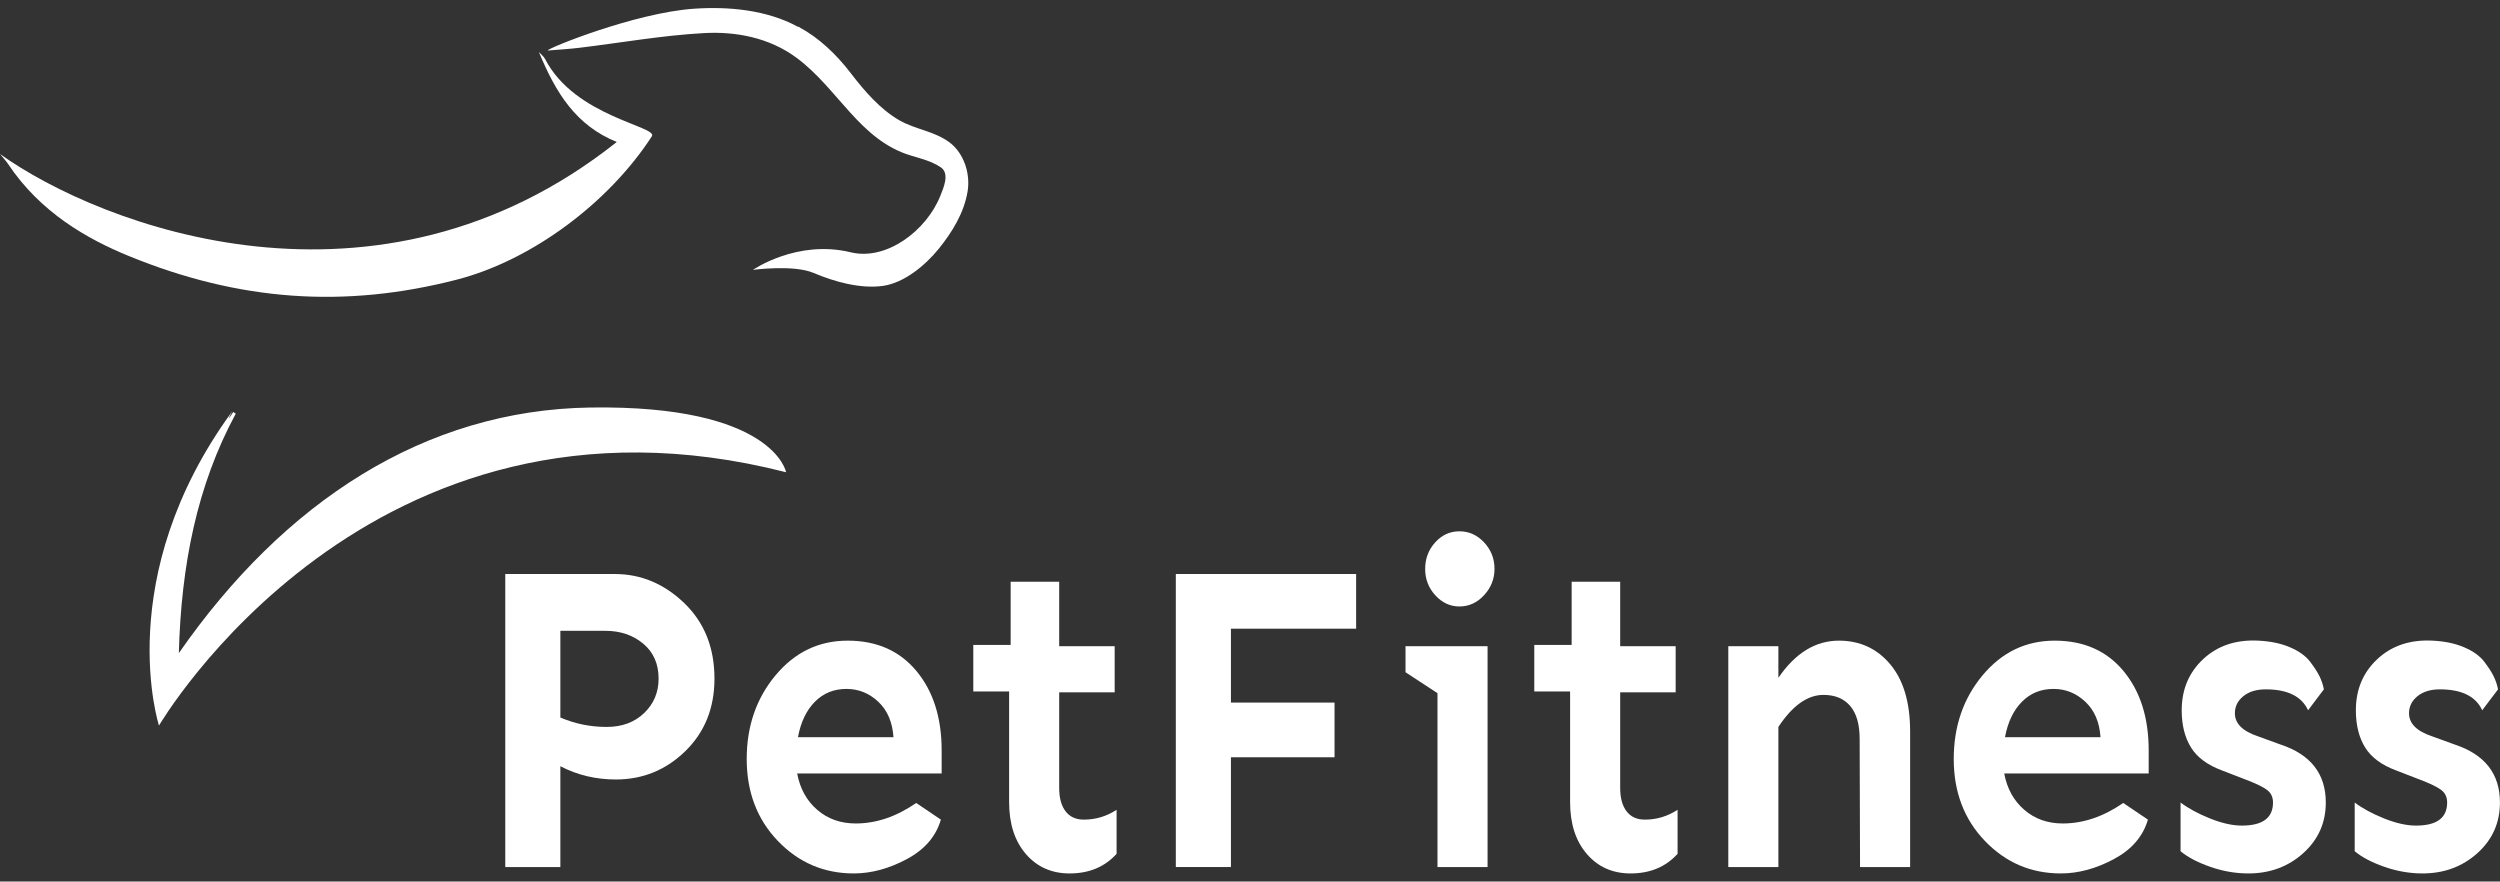 <svg width="173" height="61" viewBox="0 0 173 61" fill="none" xmlns="http://www.w3.org/2000/svg">
<rect x="0" y="0" width="173" height="61" fill="#333333" stroke="none"/>
<path d="M40.862 28.2C29.369 28.367 19.652 34.737 12.376 45.194C12.536 39.124 13.628 33.593 16.315 28.627C16.258 28.587 16.201 28.547 16.143 28.508C15.895 28.897 15.619 29.275 16.073 28.459C7.675 39.955 11.002 50.21 11.002 50.21C11.002 50.21 25.521 25.294 54.399 32.68C54.399 32.68 53.554 28.014 40.862 28.2Z" fill="white"/>
<path fill-rule="evenodd" clip-rule="evenodd" d="M0 10.657C6.976 15.644 26.096 23.002 42.68 9.825C39.858 8.682 38.467 6.44 37.291 3.6C37.436 3.764 37.623 3.893 37.725 4.092C39.778 8.078 45.551 8.746 45.11 9.429C42.146 14.012 36.813 18.012 31.609 19.352C23.881 21.343 16.584 20.86 8.893 17.707C6.052 16.542 2.803 14.712 0.563 11.354C0.397 11.107 0.187 10.89 0 10.657Z" fill="white"/>
<path fill-rule="evenodd" clip-rule="evenodd" d="M65.988 10.096C65.893 10.003 65.793 9.917 65.687 9.839C64.629 9.065 63.349 8.962 62.242 8.328C60.923 7.574 59.825 6.306 58.872 5.061C57.874 3.758 56.669 2.612 55.28 1.866C55.194 1.82 55.28 1.866 55.196 1.843C53.067 0.686 50.413 0.437 48.014 0.604C43.948 0.885 37.866 3.346 37.895 3.497C38.623 3.436 39.354 3.396 40.077 3.309C42.956 2.962 45.82 2.449 48.714 2.29C50.908 2.168 53.228 2.595 55.123 4C58.013 6.143 59.484 9.692 63.024 10.762C63.734 10.976 64.449 11.146 65.094 11.572C65.747 12.002 65.283 13.019 65.07 13.555C64.12 15.943 61.354 18.064 58.867 17.458C55.154 16.556 52.104 18.674 52.104 18.674C52.104 18.674 54.919 18.298 56.299 18.887C57.725 19.494 59.528 19.997 61.085 19.786C62.56 19.584 64.03 18.369 64.975 17.198C65.865 16.094 66.715 14.744 66.958 13.242C67.142 12.105 66.772 10.863 65.988 10.096Z" fill="white"/>
<path d="M41.976 50.304C43.043 50.304 43.909 49.984 44.575 49.343C45.242 48.703 45.575 47.909 45.575 46.963C45.575 45.94 45.219 45.131 44.509 44.54C43.798 43.949 42.927 43.653 41.896 43.653H38.777V49.653C39.79 50.087 40.857 50.304 41.976 50.304ZM34.965 39.722H42.536C44.349 39.722 45.953 40.392 47.348 41.732C48.743 43.072 49.441 44.816 49.441 46.963C49.441 48.993 48.77 50.664 47.428 51.974C46.086 53.285 44.482 53.94 42.616 53.94C41.229 53.94 39.95 53.634 38.777 53.023V59.999H34.965V39.722Z" fill="white"/>
<path d="M55.218 51.013H61.829C61.758 49.969 61.407 49.151 60.776 48.56C60.145 47.968 59.411 47.673 58.576 47.673C57.706 47.673 56.977 47.968 56.391 48.56C55.804 49.151 55.413 49.969 55.218 51.013ZM65.162 51.929V53.526H55.164C55.36 54.571 55.821 55.407 56.55 56.038C57.279 56.669 58.167 56.984 59.216 56.984C60.638 56.984 62.033 56.511 63.402 55.565L65.108 56.718C64.77 57.881 63.984 58.792 62.749 59.452C61.513 60.112 60.291 60.442 59.083 60.442C57.021 60.442 55.271 59.694 53.831 58.196C52.392 56.699 51.672 54.807 51.672 52.521C51.672 50.255 52.338 48.323 53.671 46.727C55.004 45.131 56.666 44.333 58.657 44.333C60.664 44.333 62.251 45.032 63.415 46.431C64.579 47.831 65.162 49.663 65.162 51.929Z" fill="white"/>
<path d="M67.352 44.628H69.937V40.254H73.296V44.717H77.135V47.909H73.296V54.53C73.296 55.221 73.443 55.757 73.736 56.141C74.029 56.526 74.451 56.718 75.003 56.718C75.82 56.718 76.575 56.491 77.268 56.038V59.083C76.451 59.989 75.367 60.442 74.016 60.442C72.772 60.442 71.763 59.994 70.99 59.097C70.217 58.201 69.831 57.004 69.831 55.506V47.85H67.352V44.628Z" fill="white"/>
<path d="M85.18 43.505V48.619H92.35V52.403H85.18V59.999H81.367V39.722H93.844V43.505H85.18Z" fill="white"/>
<path d="M100.993 41.968C100.354 41.968 99.798 41.712 99.328 41.2C98.857 40.688 98.621 40.077 98.621 39.367C98.621 38.658 98.852 38.047 99.314 37.535C99.776 37.022 100.336 36.766 100.993 36.766C101.651 36.766 102.22 37.022 102.7 37.535C103.18 38.047 103.42 38.658 103.42 39.367C103.42 40.057 103.18 40.663 102.7 41.185C102.22 41.707 101.651 41.968 100.993 41.968ZM102.94 44.717V59.999H99.474V47.968L97.262 46.52V44.717H102.94Z" fill="white"/>
<path d="M106.172 44.628H108.758V40.254H112.117V44.717H115.956V47.909H112.117V54.53C112.117 55.221 112.264 55.757 112.557 56.141C112.85 56.526 113.272 56.718 113.823 56.718C114.641 56.718 115.396 56.491 116.089 56.038V59.083C115.271 59.989 114.187 60.442 112.837 60.442C111.592 60.442 110.584 59.994 109.811 59.097C109.037 58.201 108.651 57.004 108.651 55.506V47.85H106.172V44.628Z" fill="white"/>
<path d="M127.249 44.333C128.706 44.333 129.893 44.88 130.808 45.974C131.723 47.067 132.181 48.619 132.181 50.629V59.999H128.715L128.688 51.131C128.688 50.127 128.471 49.368 128.036 48.855C127.6 48.343 126.982 48.087 126.182 48.087C125.08 48.087 124.04 48.826 123.064 50.304V59.999H119.598V44.717H123.064V46.904C124.237 45.19 125.632 44.333 127.249 44.333Z" fill="white"/>
<path d="M138.745 51.013H145.356C145.286 49.969 144.935 49.151 144.303 48.56C143.673 47.968 142.939 47.673 142.104 47.673C141.233 47.673 140.505 47.968 139.918 48.56C139.332 49.151 138.941 49.969 138.745 51.013ZM148.689 51.929V53.526H138.692C138.888 54.571 139.35 55.407 140.078 56.038C140.807 56.669 141.695 56.984 142.744 56.984C144.166 56.984 145.56 56.511 146.929 55.565L148.635 56.718C148.298 57.881 147.511 58.792 146.277 59.452C145.041 60.112 143.819 60.442 142.611 60.442C140.549 60.442 138.799 59.694 137.359 58.196C135.919 56.699 135.199 54.807 135.199 52.521C135.199 50.255 135.866 48.323 137.199 46.727C138.532 45.131 140.194 44.333 142.184 44.333C144.193 44.333 145.779 45.032 146.943 46.431C148.106 47.831 148.689 49.663 148.689 51.929Z" fill="white"/>
<path d="M156.28 44.333C157.115 44.373 157.843 44.525 158.466 44.791C159.087 45.057 159.55 45.387 159.852 45.781C160.154 46.176 160.376 46.52 160.519 46.816C160.66 47.111 160.759 47.407 160.812 47.703L159.719 49.151C159.274 48.185 158.297 47.703 156.787 47.703C156.146 47.703 155.631 47.86 155.24 48.175C154.849 48.491 154.654 48.885 154.654 49.358C154.654 50.068 155.187 50.599 156.253 50.954L157.799 51.516C159.896 52.206 160.945 53.546 160.945 55.535C160.945 56.935 160.425 58.103 159.385 59.038C158.346 59.974 157.079 60.442 155.587 60.442C154.698 60.442 153.818 60.289 152.948 59.984C152.076 59.679 151.392 59.319 150.895 58.905V55.535C151.446 55.949 152.13 56.319 152.948 56.644C153.765 56.969 154.493 57.131 155.133 57.131C156.573 57.131 157.292 56.6 157.292 55.535C157.292 55.161 157.155 54.871 156.879 54.663C156.604 54.457 156.129 54.225 155.454 53.969L153.774 53.319C152.761 52.945 152.041 52.412 151.615 51.722C151.188 51.033 150.974 50.176 150.974 49.151C150.974 47.713 151.472 46.53 152.468 45.604C153.463 44.678 154.733 44.254 156.28 44.333Z" fill="white"/>
<path d="M168.331 44.333C169.166 44.373 169.894 44.525 170.516 44.791C171.138 45.057 171.6 45.387 171.903 45.781C172.205 46.176 172.427 46.52 172.569 46.816C172.711 47.111 172.809 47.407 172.863 47.703L171.769 49.151C171.325 48.185 170.347 47.703 168.837 47.703C168.197 47.703 167.682 47.86 167.291 48.175C166.9 48.491 166.704 48.885 166.704 49.358C166.704 50.068 167.237 50.599 168.303 50.954L169.85 51.516C171.947 52.206 172.996 53.546 172.996 55.535C172.996 56.935 172.476 58.103 171.436 59.038C170.396 59.974 169.13 60.442 167.638 60.442C166.748 60.442 165.869 60.289 164.998 59.984C164.127 59.679 163.442 59.319 162.945 58.905V55.535C163.496 55.949 164.18 56.319 164.998 56.644C165.815 56.969 166.544 57.131 167.184 57.131C168.624 57.131 169.343 56.6 169.343 55.535C169.343 55.161 169.205 54.871 168.93 54.663C168.654 54.457 168.179 54.225 167.504 53.969L165.824 53.319C164.812 52.945 164.092 52.412 163.665 51.722C163.239 51.033 163.026 50.176 163.026 49.151C163.026 47.713 163.522 46.53 164.518 45.604C165.513 44.678 166.784 44.254 168.331 44.333Z" fill="white"/>
</svg>
